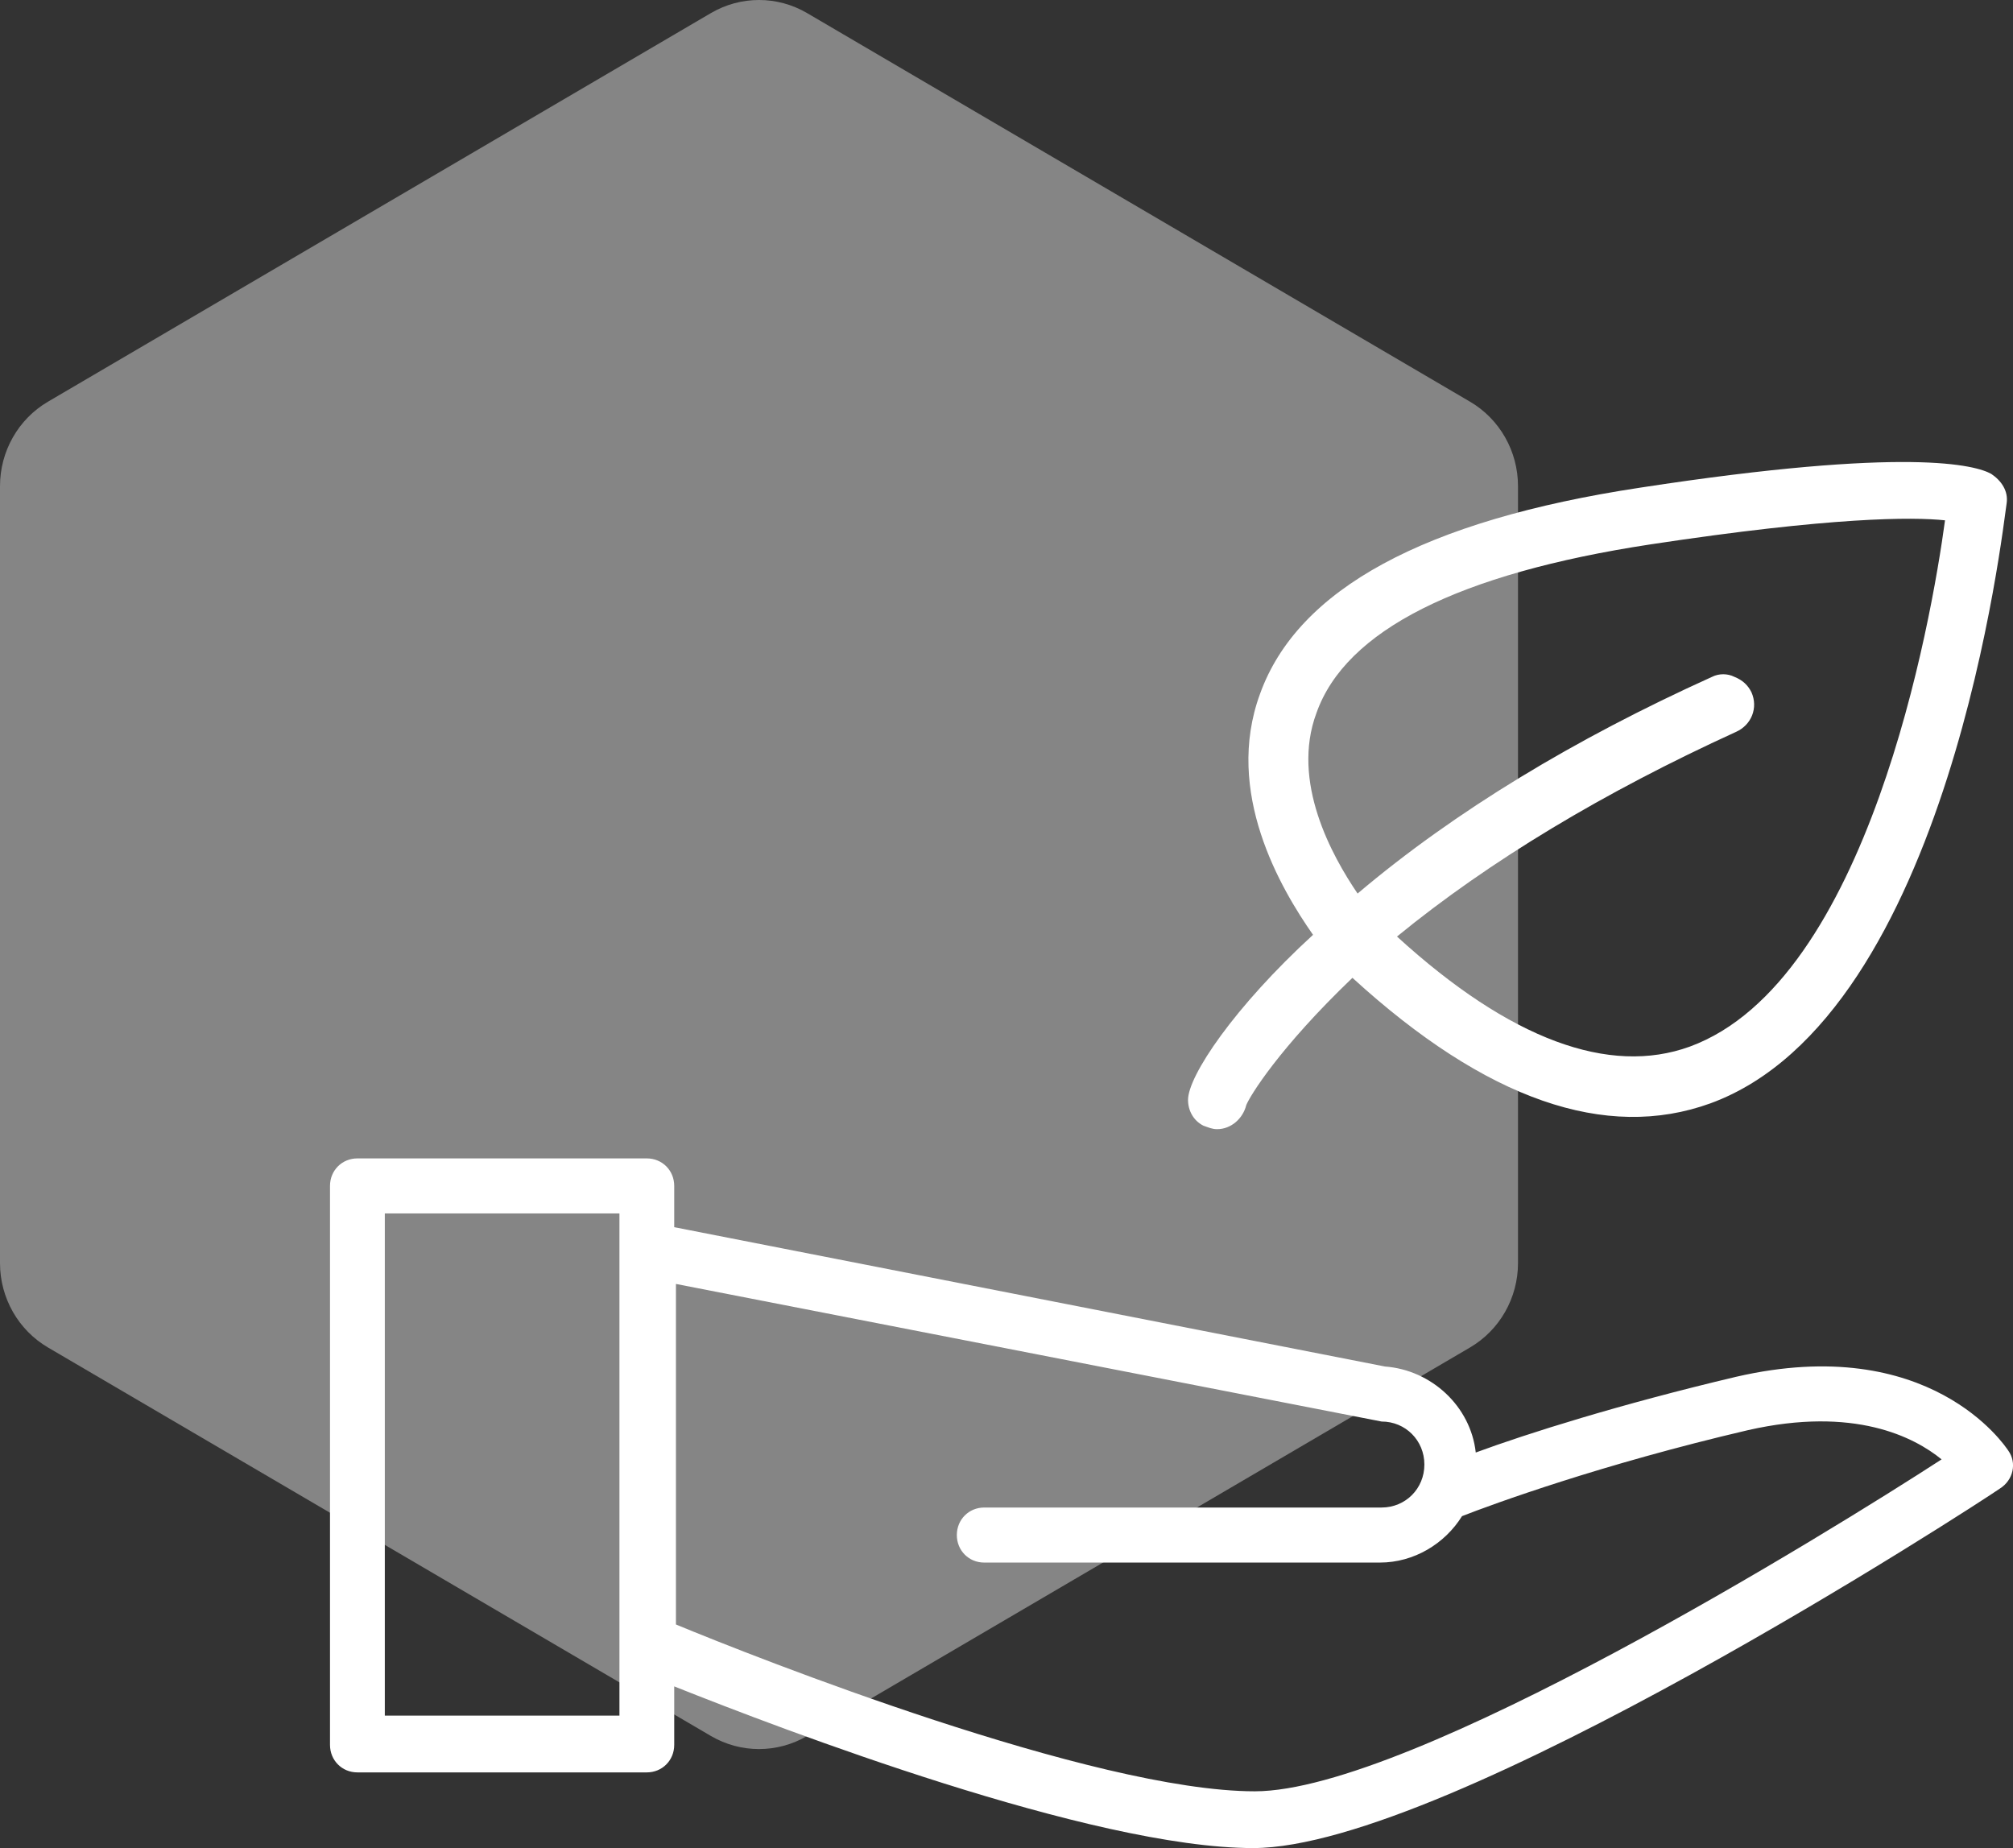 <svg width="61" height="56" viewBox="0 0 61 56" fill="none" xmlns="http://www.w3.org/2000/svg">
<rect x="0" y="0" width="61" height="56" fill="#333333" stroke="none"/>
<path opacity="0.4" d="M44.543 12.17L24.455 0.395C23.553 -0.132 22.447 -0.132 21.545 0.395L1.457 12.17C0.555 12.697 0 13.675 0 14.729V38.275C0 39.329 0.555 40.306 1.457 40.833L21.545 52.605C22.447 53.132 23.553 53.132 24.455 52.605L44.543 40.833C45.445 40.306 46 39.329 46 38.275V14.729C46 13.675 45.445 12.697 44.543 12.17Z" fill="white"/>
<g clip-path="url(#clip0_4469_10280)">
<path d="M60.808 15.246C60.86 14.881 60.652 14.568 60.341 14.36C59.874 14.099 57.85 13.526 49.702 14.777C43.163 15.767 39.322 17.851 38.181 21.03C37.091 24.001 38.803 26.919 39.789 28.327C37.402 30.515 36.001 32.6 36.001 33.33C36.001 33.642 36.157 33.955 36.468 34.111C36.624 34.164 36.727 34.216 36.883 34.216C37.298 34.216 37.662 33.903 37.766 33.486C37.869 33.225 38.752 31.766 40.983 29.63C45.031 33.33 48.664 34.581 51.83 33.434C59.096 30.776 60.704 15.871 60.808 15.246ZM52.608 22.177C53.075 21.968 53.283 21.447 53.075 20.978C52.972 20.77 52.816 20.613 52.556 20.509C52.349 20.405 52.089 20.405 51.882 20.509C47.73 22.386 44.097 24.574 41.139 27.076C40.36 25.929 39.115 23.688 39.893 21.604C40.776 19.102 44.201 17.382 50.013 16.496C55.515 15.662 57.954 15.662 58.94 15.767C58.525 18.842 56.604 29.734 51.207 31.714C48.768 32.6 45.758 31.506 42.333 28.379C45.135 26.086 48.612 24.001 52.608 22.177Z" fill="white"/>
<path d="M60.86 43.961C60.756 43.805 58.473 40.365 52.608 41.72C49.079 42.554 46.277 43.44 44.72 44.014C44.564 42.606 43.37 41.512 41.969 41.408L20.431 37.186V35.935C20.431 35.467 20.068 35.102 19.601 35.102H10.83C10.363 35.102 10 35.467 10 35.935V52.873C10 53.342 10.363 53.707 10.83 53.707H19.601C20.068 53.707 20.431 53.342 20.431 52.873V51.101C23.701 52.404 33.094 56 37.973 56C43.889 56 59.926 45.577 60.6 45.108C61.016 44.847 61.119 44.326 60.86 43.961ZM11.661 52.039V36.769H18.771V37.864V49.798V51.987H11.661V52.039ZM38.025 54.28C33.146 54.28 22.871 50.215 20.483 49.225V38.906L41.865 43.075C42.592 43.075 43.163 43.649 43.163 44.378C43.163 45.108 42.592 45.681 41.865 45.681H29.825C29.358 45.681 28.995 46.046 28.995 46.515C28.995 46.984 29.358 47.349 29.825 47.349H41.813C42.851 47.349 43.785 46.776 44.304 45.942C45.239 45.577 48.508 44.378 52.971 43.336C56.189 42.606 58.005 43.544 58.836 44.222C55.462 46.411 42.748 54.28 38.025 54.28Z" fill="white"/>
</g>
<defs>
<clipPath id="clip0_4469_10280">
<rect width="51" height="42" fill="white" transform="translate(10 14)"/>
</clipPath>
</defs>
</svg>
